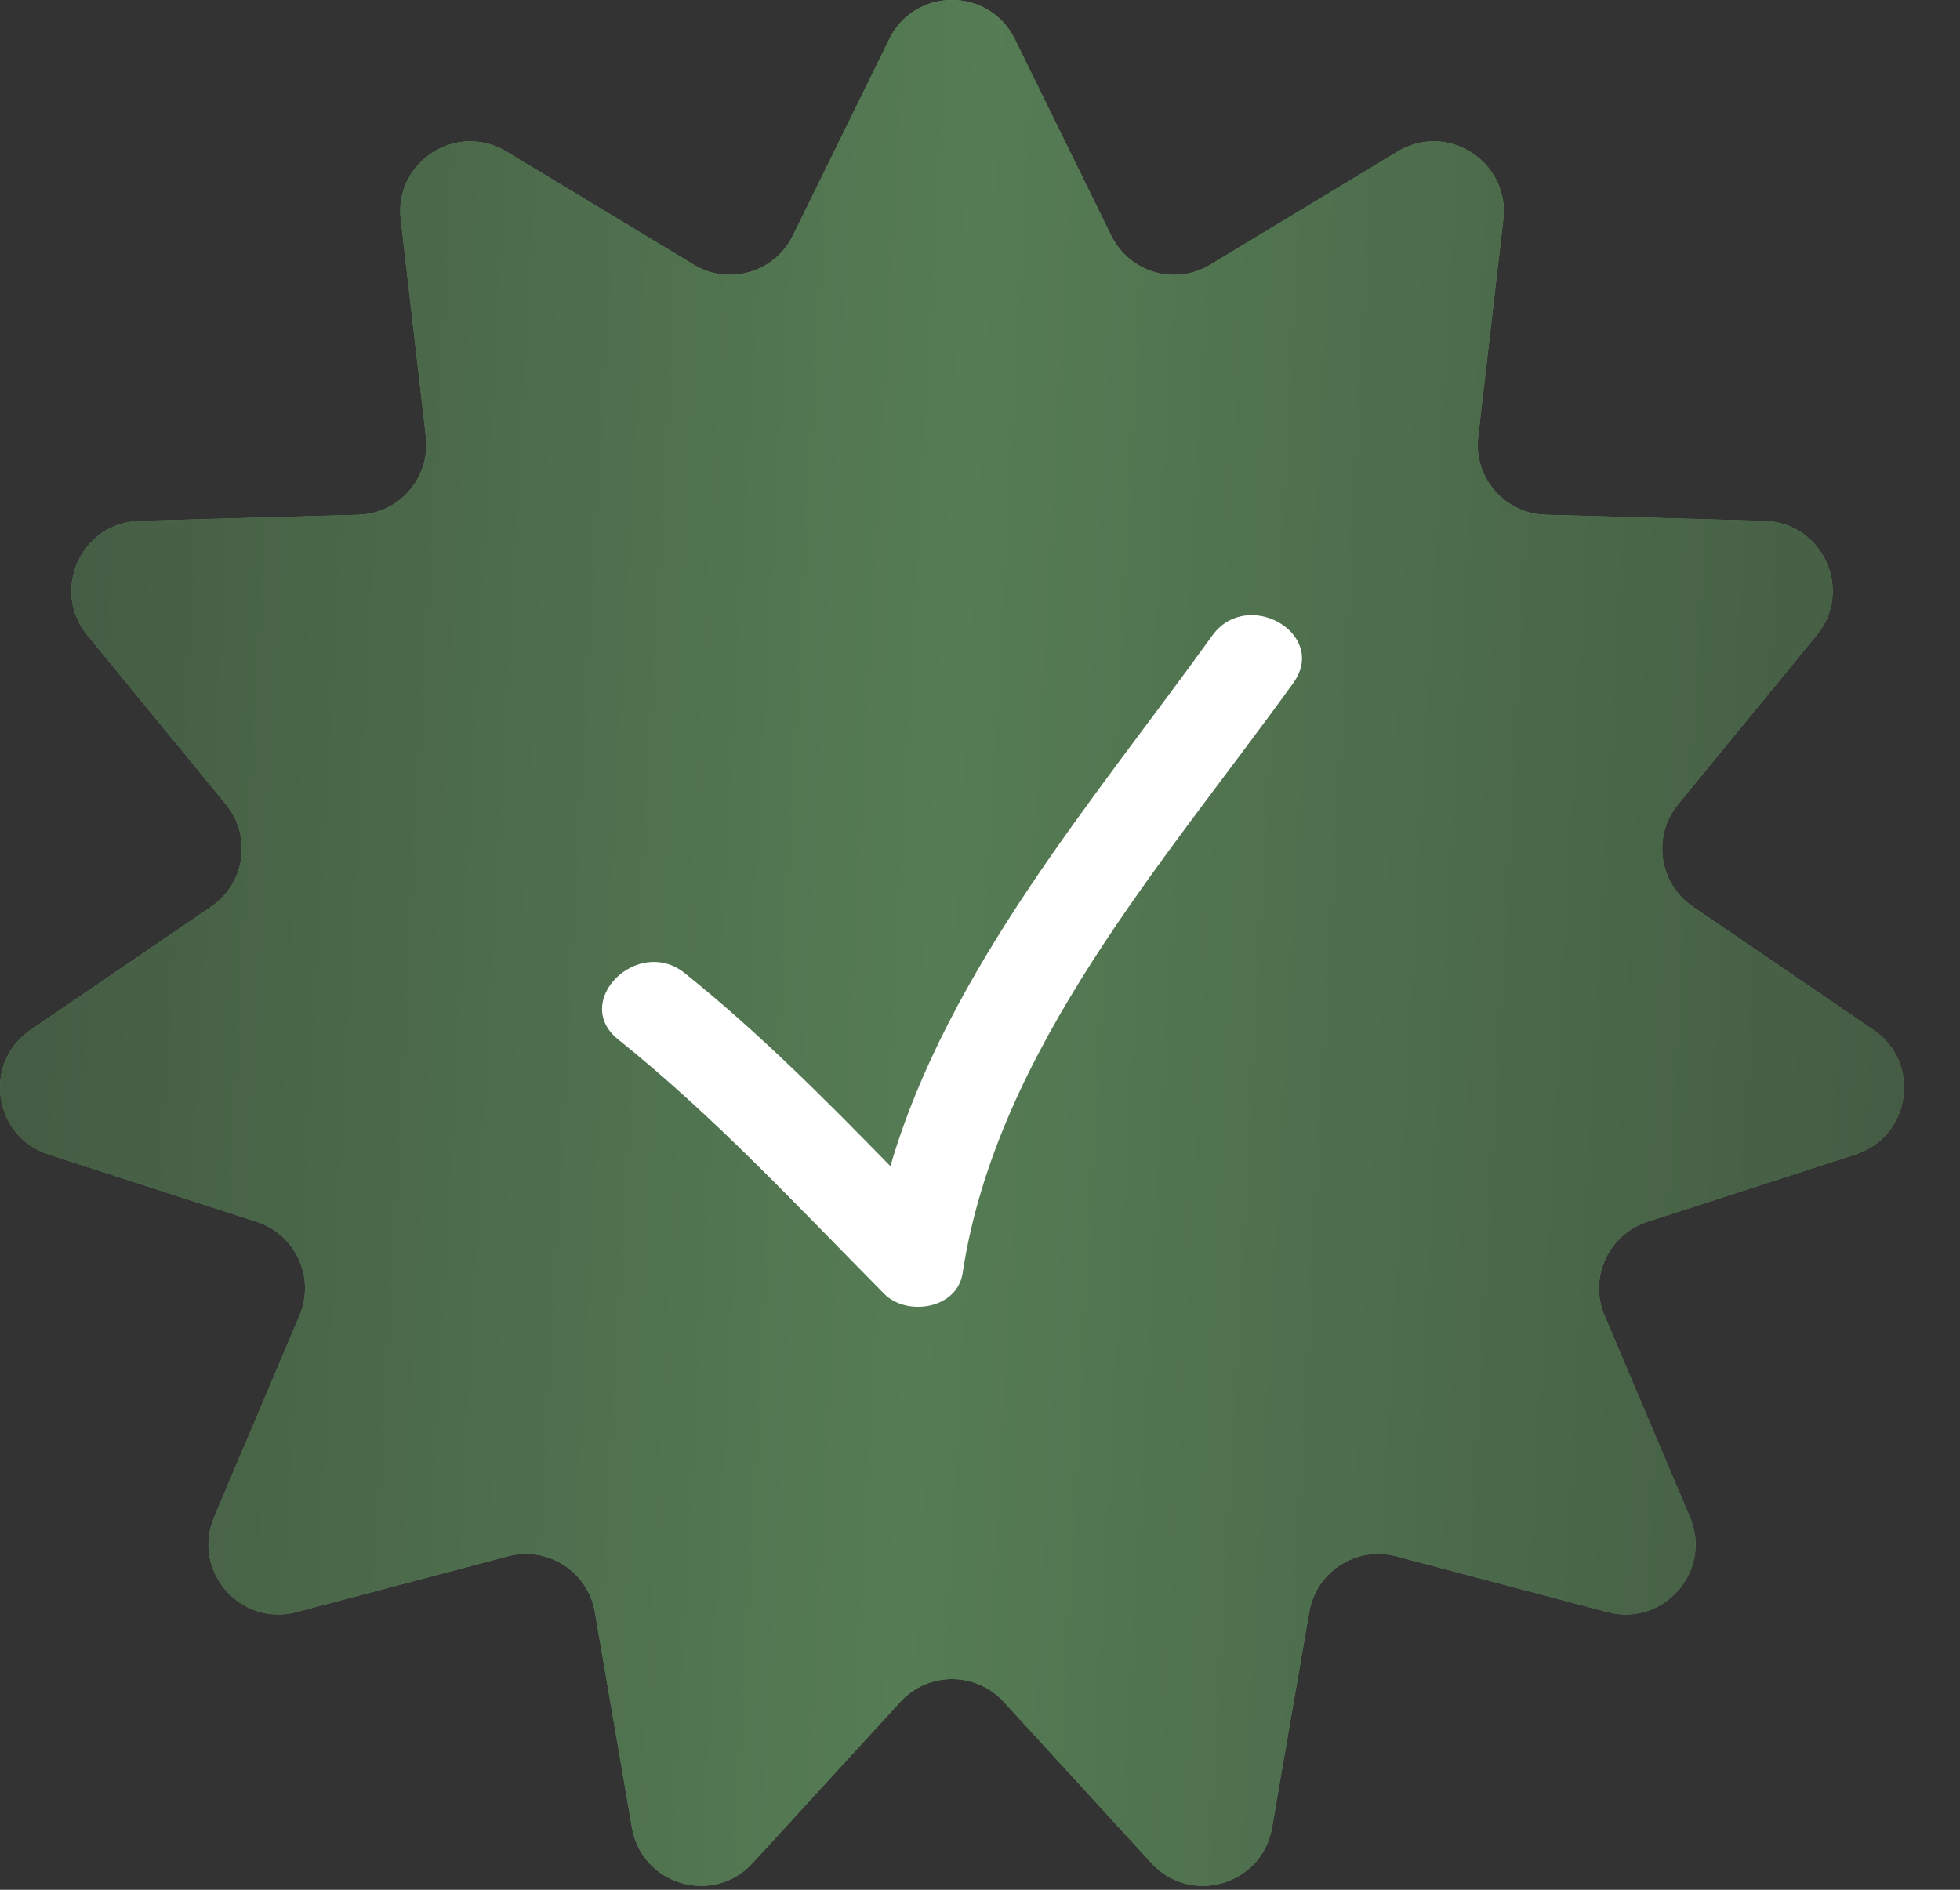 <?xml version="1.0" encoding="UTF-8"?> <svg xmlns="http://www.w3.org/2000/svg" width="28" height="27" viewBox="0 0 28 27" fill="none"><rect x="0" y="0" width="28" height="27" fill="#333333" stroke="none"/> <path d="M12.703 0.56C13.069 -0.187 14.132 -0.187 14.498 0.56L15.875 3.366C16.133 3.893 16.788 4.085 17.29 3.781L19.965 2.165C20.677 1.735 21.571 2.31 21.476 3.136L21.117 6.241C21.049 6.824 21.496 7.339 22.083 7.355L25.207 7.442C26.038 7.465 26.48 8.432 25.953 9.075L23.972 11.493C23.601 11.947 23.698 12.622 24.182 12.953L26.764 14.715C27.451 15.184 27.299 16.236 26.509 16.493L23.535 17.456C22.977 17.637 22.693 18.257 22.922 18.797L24.142 21.676C24.466 22.441 23.769 23.245 22.966 23.033L19.943 22.235C19.376 22.086 18.802 22.454 18.703 23.033L18.172 26.113C18.031 26.932 17.011 27.232 16.449 26.619L14.338 24.314C13.941 23.882 13.259 23.882 12.863 24.314L10.751 26.619C10.19 27.232 9.169 26.932 9.028 26.113L8.498 23.033C8.399 22.454 7.825 22.086 7.258 22.235L4.235 23.033C3.431 23.245 2.735 22.441 3.059 21.676L4.278 18.797C4.507 18.257 4.224 17.637 3.666 17.456L0.692 16.493C-0.098 16.236 -0.25 15.184 0.437 14.715L3.018 12.953C3.503 12.622 3.6 11.947 3.228 11.493L1.247 9.075C0.721 8.432 1.163 7.465 1.993 7.442L5.118 7.355C5.705 7.339 6.151 6.824 6.084 6.241L5.725 3.136C5.629 2.31 6.524 1.735 7.235 2.165L9.911 3.781C10.413 4.085 11.067 3.893 11.326 3.366L12.703 0.56Z" fill="#5D8B5C"></path> <path d="M12.703 0.56C13.069 -0.187 14.132 -0.187 14.498 0.56L15.875 3.366C16.133 3.893 16.788 4.085 17.29 3.781L19.965 2.165C20.677 1.735 21.571 2.31 21.476 3.136L21.117 6.241C21.049 6.824 21.496 7.339 22.083 7.355L25.207 7.442C26.038 7.465 26.48 8.432 25.953 9.075L23.972 11.493C23.601 11.947 23.698 12.622 24.182 12.953L26.764 14.715C27.451 15.184 27.299 16.236 26.509 16.493L23.535 17.456C22.977 17.637 22.693 18.257 22.922 18.797L24.142 21.676C24.466 22.441 23.769 23.245 22.966 23.033L19.943 22.235C19.376 22.086 18.802 22.454 18.703 23.033L18.172 26.113C18.031 26.932 17.011 27.232 16.449 26.619L14.338 24.314C13.941 23.882 13.259 23.882 12.863 24.314L10.751 26.619C10.19 27.232 9.169 26.932 9.028 26.113L8.498 23.033C8.399 22.454 7.825 22.086 7.258 22.235L4.235 23.033C3.431 23.245 2.735 22.441 3.059 21.676L4.278 18.797C4.507 18.257 4.224 17.637 3.666 17.456L0.692 16.493C-0.098 16.236 -0.25 15.184 0.437 14.715L3.018 12.953C3.503 12.622 3.6 11.947 3.228 11.493L1.247 9.075C0.721 8.432 1.163 7.465 1.993 7.442L5.118 7.355C5.705 7.339 6.151 6.824 6.084 6.241L5.725 3.136C5.629 2.31 6.524 1.735 7.235 2.165L9.911 3.781C10.413 4.085 11.067 3.893 11.326 3.366L12.703 0.56Z" fill="url(#paint0_linear_3_1586)"></path> <g clip-path="url(#clip0_3_1586)"> <path d="M12.631 18.485C12.954 18.812 13.674 18.704 13.752 18.189C14.234 14.994 16.648 12.299 18.475 9.759C18.982 9.055 17.817 8.386 17.317 9.082C15.648 11.402 13.543 13.845 12.72 16.661C11.78 15.699 10.835 14.747 9.78 13.902C9.112 13.367 8.156 14.31 8.831 14.851C10.206 15.952 11.394 17.236 12.631 18.485Z" fill="white"></path> </g> <defs> <linearGradient id="paint0_linear_3_1586" x1="0.322" y1="4.711" x2="28.275" y2="6.232" gradientUnits="userSpaceOnUse"> <stop stop-color="#445B43"></stop> <stop offset="0.484" stop-color="#557C54"></stop> <stop offset="1" stop-color="#445B43"></stop> </linearGradient> <clipPath id="clip0_3_1586"> <rect width="10" height="10" fill="white" transform="translate(8.6 8.729)"></rect> </clipPath> </defs> </svg> 